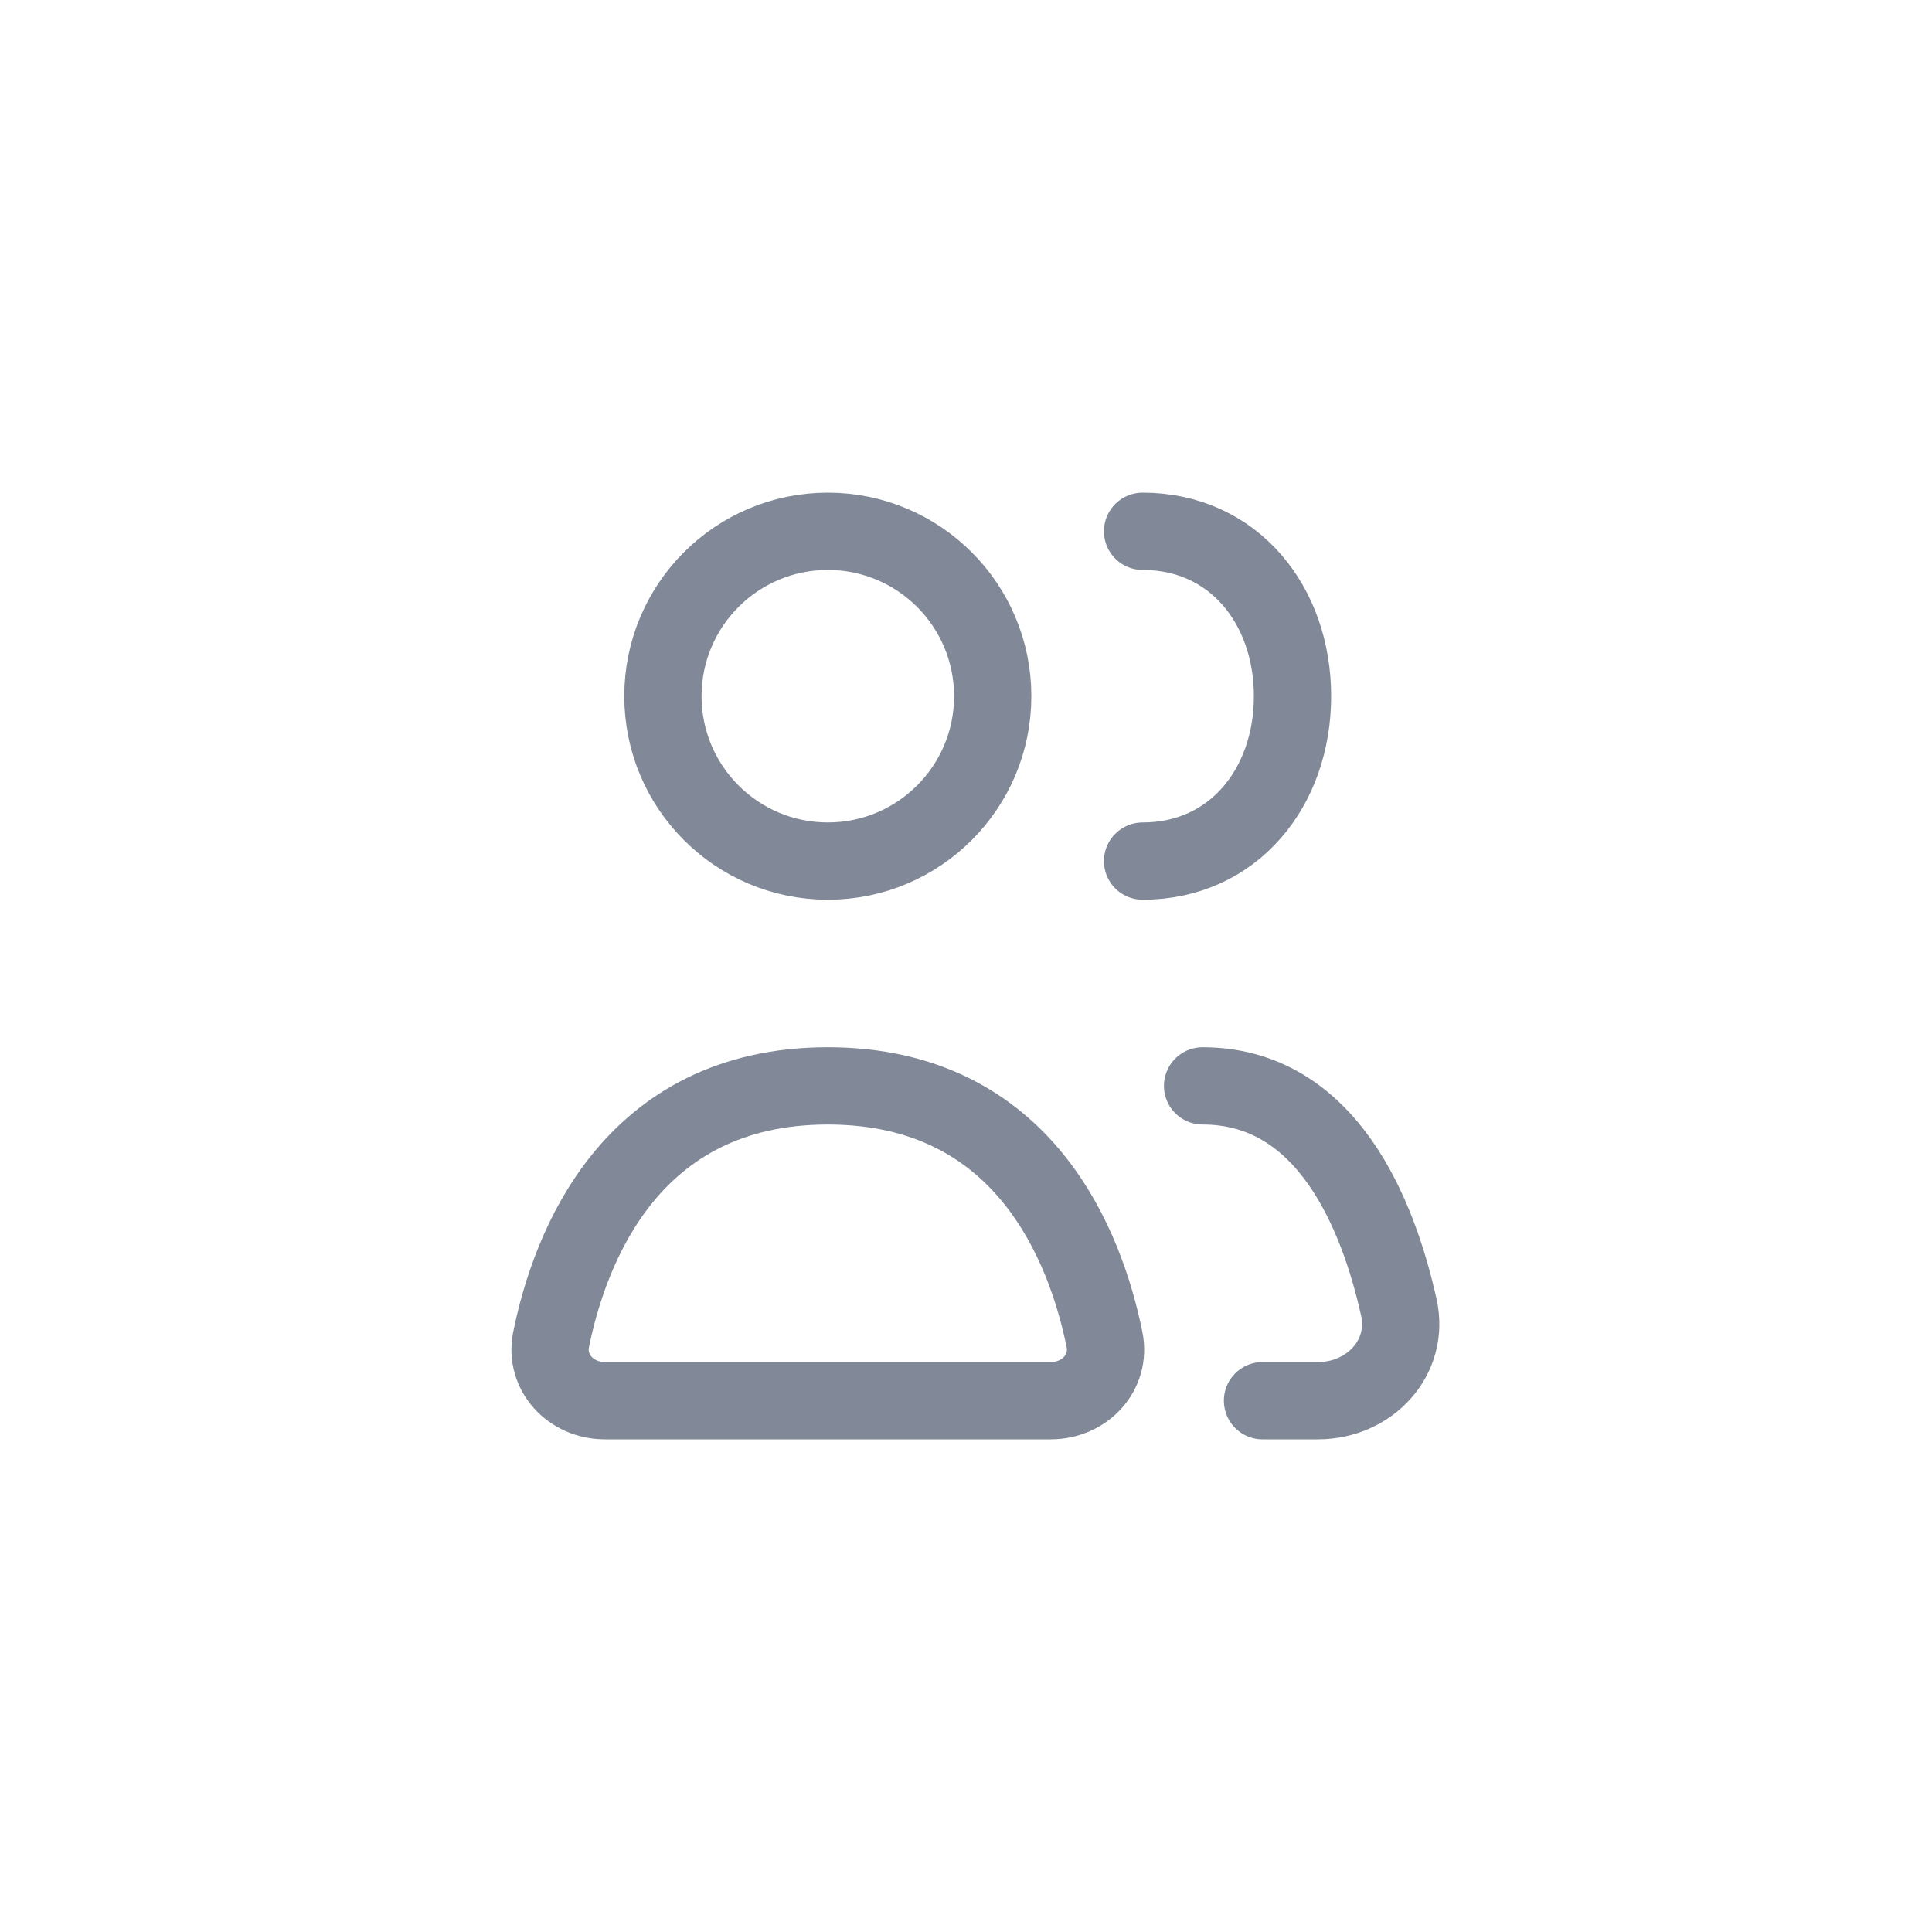 <svg width="40" height="40" viewBox="0 0 40 40" fill="none" xmlns="http://www.w3.org/2000/svg">
<path d="M12.523 29L21.755 29C22.455 29 23.007 28.418 22.867 27.732C22.482 25.836 21.223 22.482 17.139 22.482C13.055 22.482 11.796 25.836 11.41 27.732C11.271 28.418 11.822 29 12.523 29Z" stroke="#818998" stroke-width="1.6" stroke-linecap="round" stroke-linejoin="round"/>
<path d="M24.898 22.482C27.478 22.482 28.535 25.149 28.962 27.07C29.192 28.108 28.353 29 27.289 29L26.139 29" stroke="#818998" stroke-width="1.6" stroke-linecap="round" stroke-linejoin="round"/>
<path d="M20.553 14.414C20.553 16.299 19.024 17.828 17.139 17.828C15.254 17.828 13.725 16.299 13.725 14.414C13.725 12.528 15.254 11 17.139 11C19.024 11 20.553 12.528 20.553 14.414Z" stroke="#818998" stroke-width="1.6" stroke-linecap="round" stroke-linejoin="round"/>
<path d="M23.656 17.828C25.542 17.828 26.76 16.299 26.76 14.414C26.76 12.528 25.542 11 23.656 11" stroke="#818998" stroke-width="1.6" stroke-linecap="round" stroke-linejoin="round"/>
</svg>
